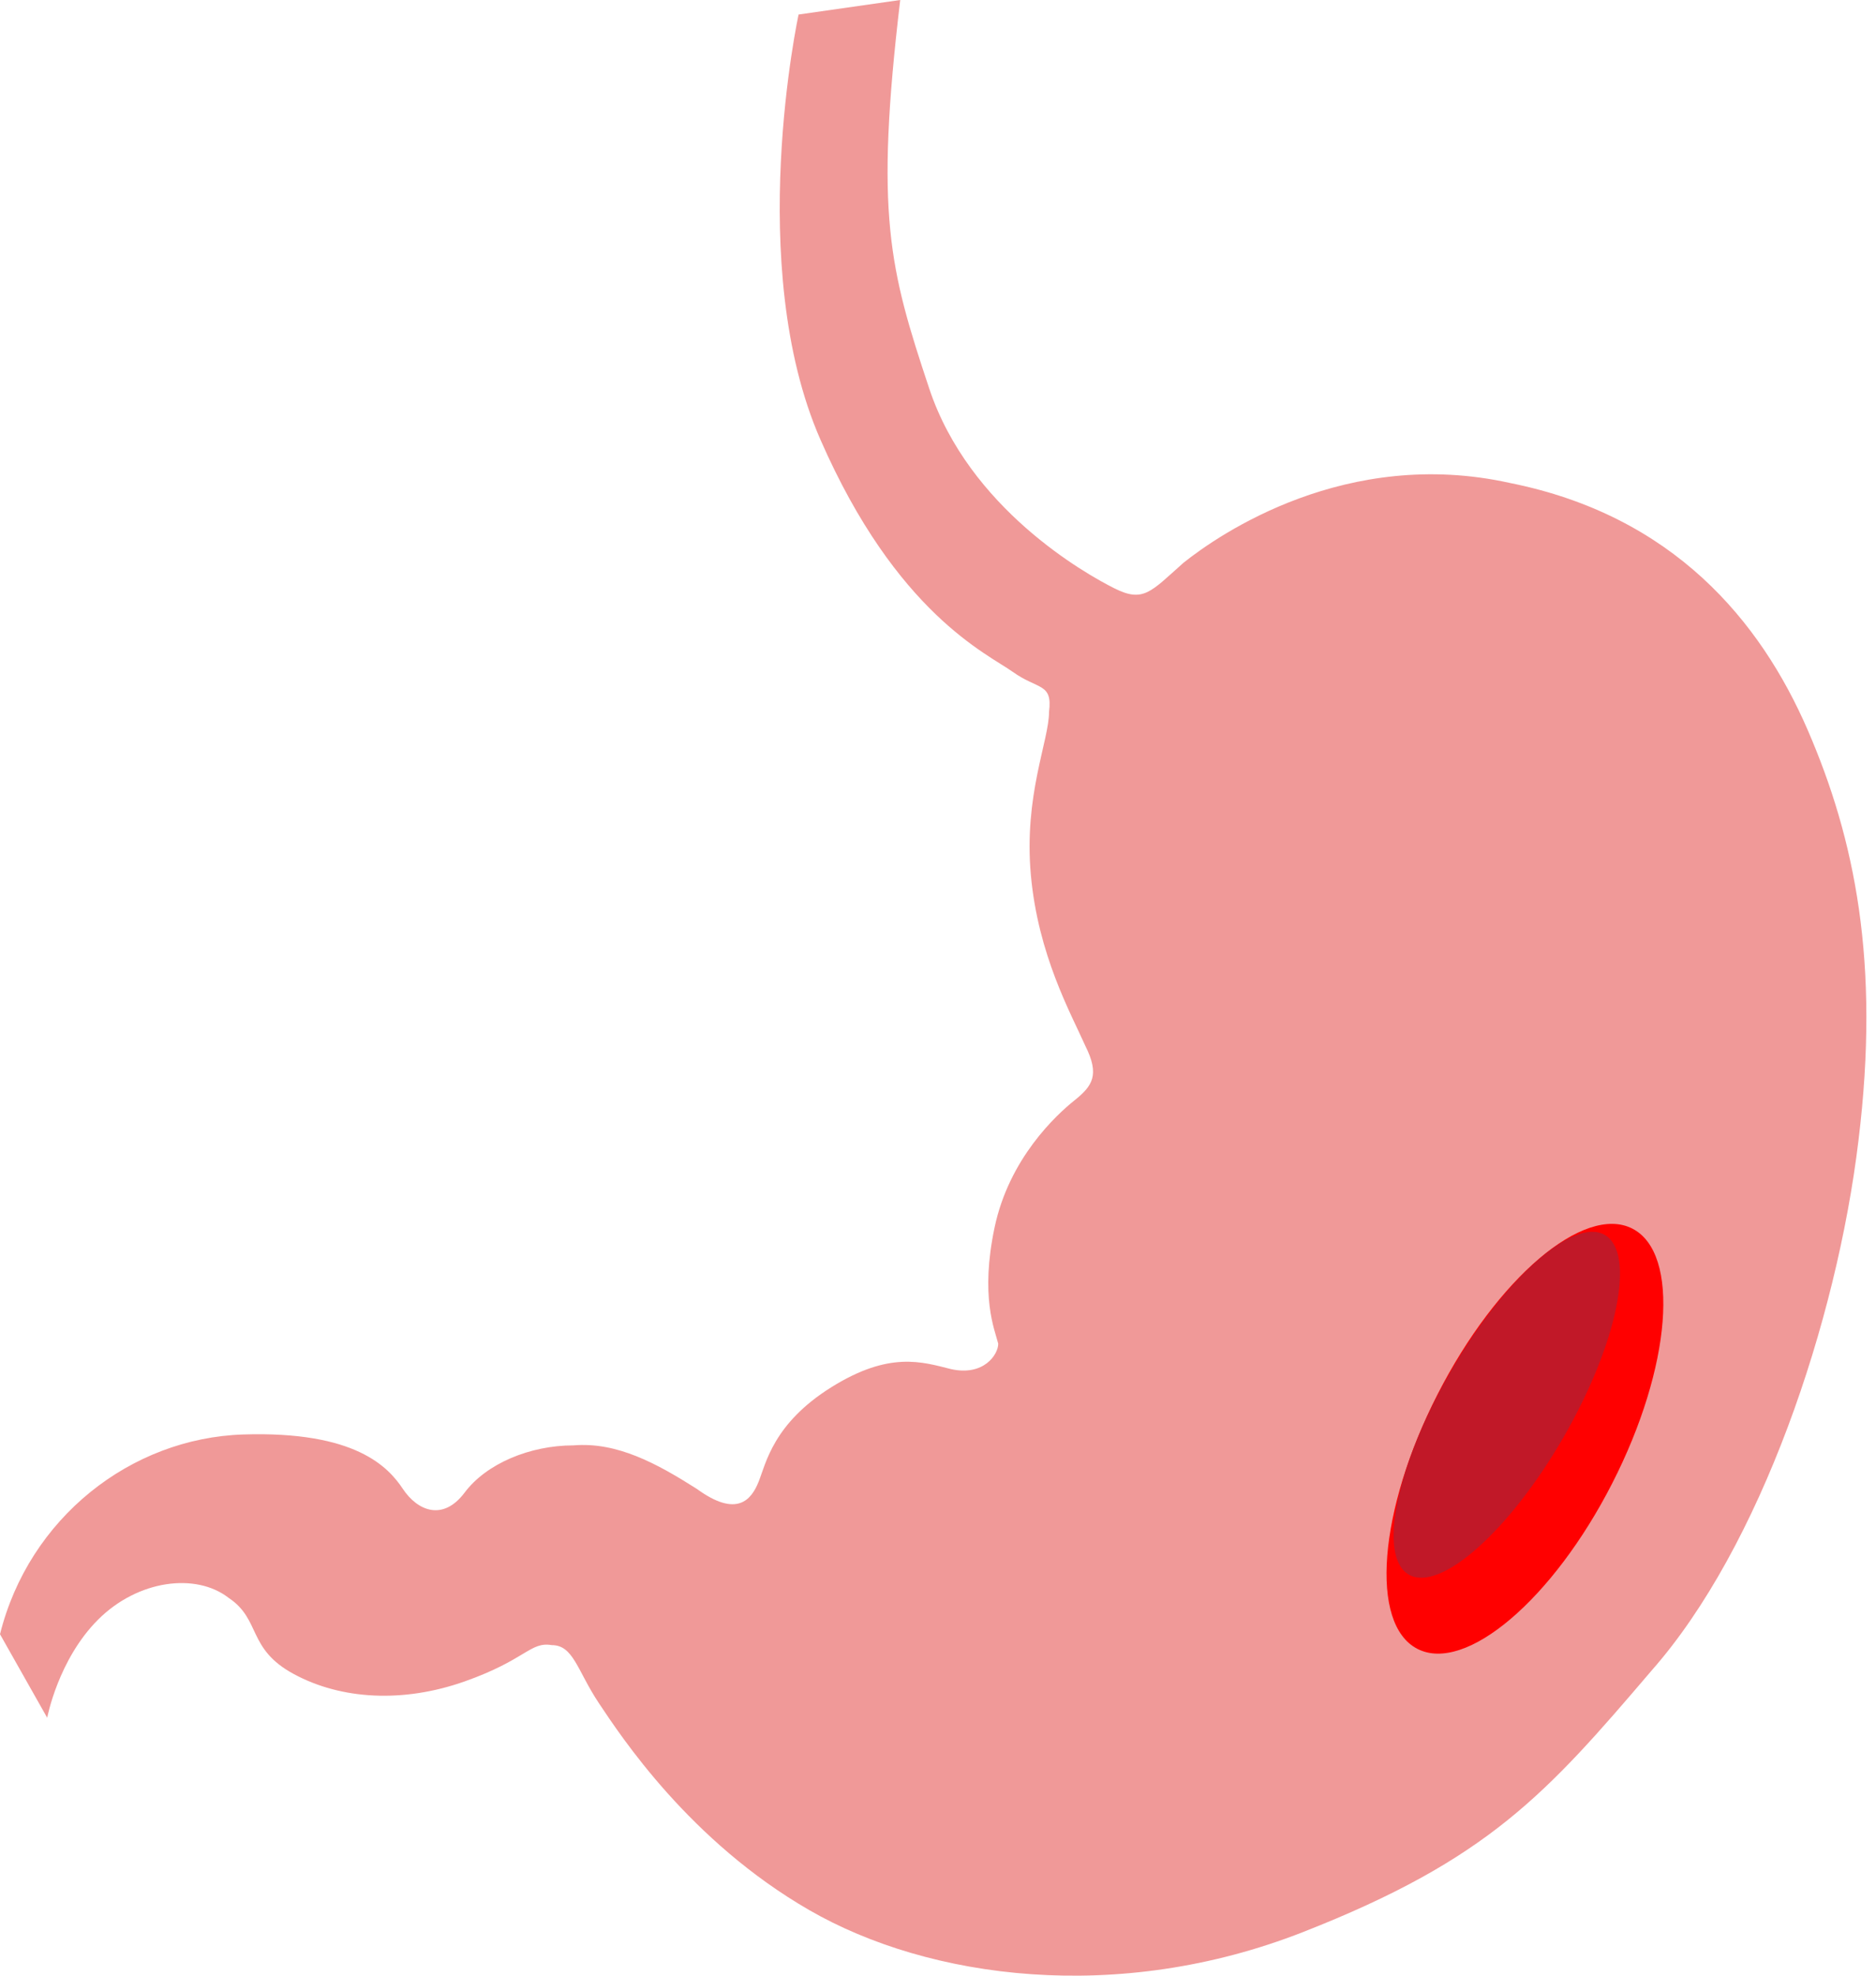 <?xml version="1.0" encoding="UTF-8"?> <svg xmlns="http://www.w3.org/2000/svg" width="57" height="60" viewBox="0 0 57 60" fill="none"><path d="M24.264 0.441C24.264 0.441 22.609 8.051 24.925 13.345C27.241 18.639 29.999 19.852 30.771 20.404C31.543 20.955 31.984 20.734 31.874 21.617C31.874 22.499 31.102 24.153 31.322 26.58C31.543 29.006 32.535 30.771 32.977 31.763C33.418 32.646 33.197 32.977 32.646 33.418C32.094 33.859 30.66 35.182 30.219 37.278C29.778 39.373 30.219 40.366 30.33 40.807C30.33 41.138 29.888 41.8 28.896 41.579C28.014 41.358 27.021 41.028 25.256 42.131C23.492 43.233 23.271 44.447 23.05 44.998C22.83 45.55 22.389 46.101 21.176 45.219C19.962 44.447 18.749 43.785 17.426 43.895C16.102 43.895 14.779 44.447 14.117 45.329C13.455 46.211 12.683 45.88 12.242 45.219C11.801 44.557 10.808 43.454 7.389 43.564C3.97 43.675 0.882 46.101 0 49.63L1.434 52.167C1.434 52.167 1.765 50.402 2.978 49.189C4.191 47.976 5.956 47.755 6.948 48.527C7.941 49.189 7.5 50.071 8.933 50.843C10.367 51.615 12.242 51.726 14.117 51.064C15.992 50.402 16.102 49.851 16.764 49.961C17.426 49.961 17.536 50.733 18.198 51.726C18.86 52.718 20.955 55.917 24.595 58.012C28.234 60.108 33.969 60.88 39.594 58.674C45.219 56.468 46.983 54.483 50.182 50.733C53.49 46.983 55.806 40.145 56.468 34.631C57.13 29.227 56.358 25.477 54.924 22.168C53.49 18.86 50.843 15.661 45.88 14.668C40.917 13.566 37.057 16.213 35.954 17.095C34.962 17.977 34.741 18.308 33.859 17.867C32.977 17.426 29.447 15.441 28.234 11.801C27.021 8.161 26.58 6.507 27.352 0L24.264 0.441Z" fill="#F09998"></path><path d="M48.984 45.05C50.787 41.525 51.061 38.06 49.597 37.312C48.133 36.563 45.485 38.813 43.682 42.338C41.879 45.863 41.605 49.328 43.069 50.076C44.533 50.825 47.182 48.575 48.984 45.05Z" fill="#FF0000"></path><path d="M47.502 43.654C49.146 40.806 49.71 38.052 48.76 37.504C47.811 36.956 45.708 38.82 44.063 41.669C42.419 44.517 41.855 47.271 42.804 47.819C43.754 48.367 45.857 46.502 47.502 43.654Z" fill="#C11828"></path></svg> 
